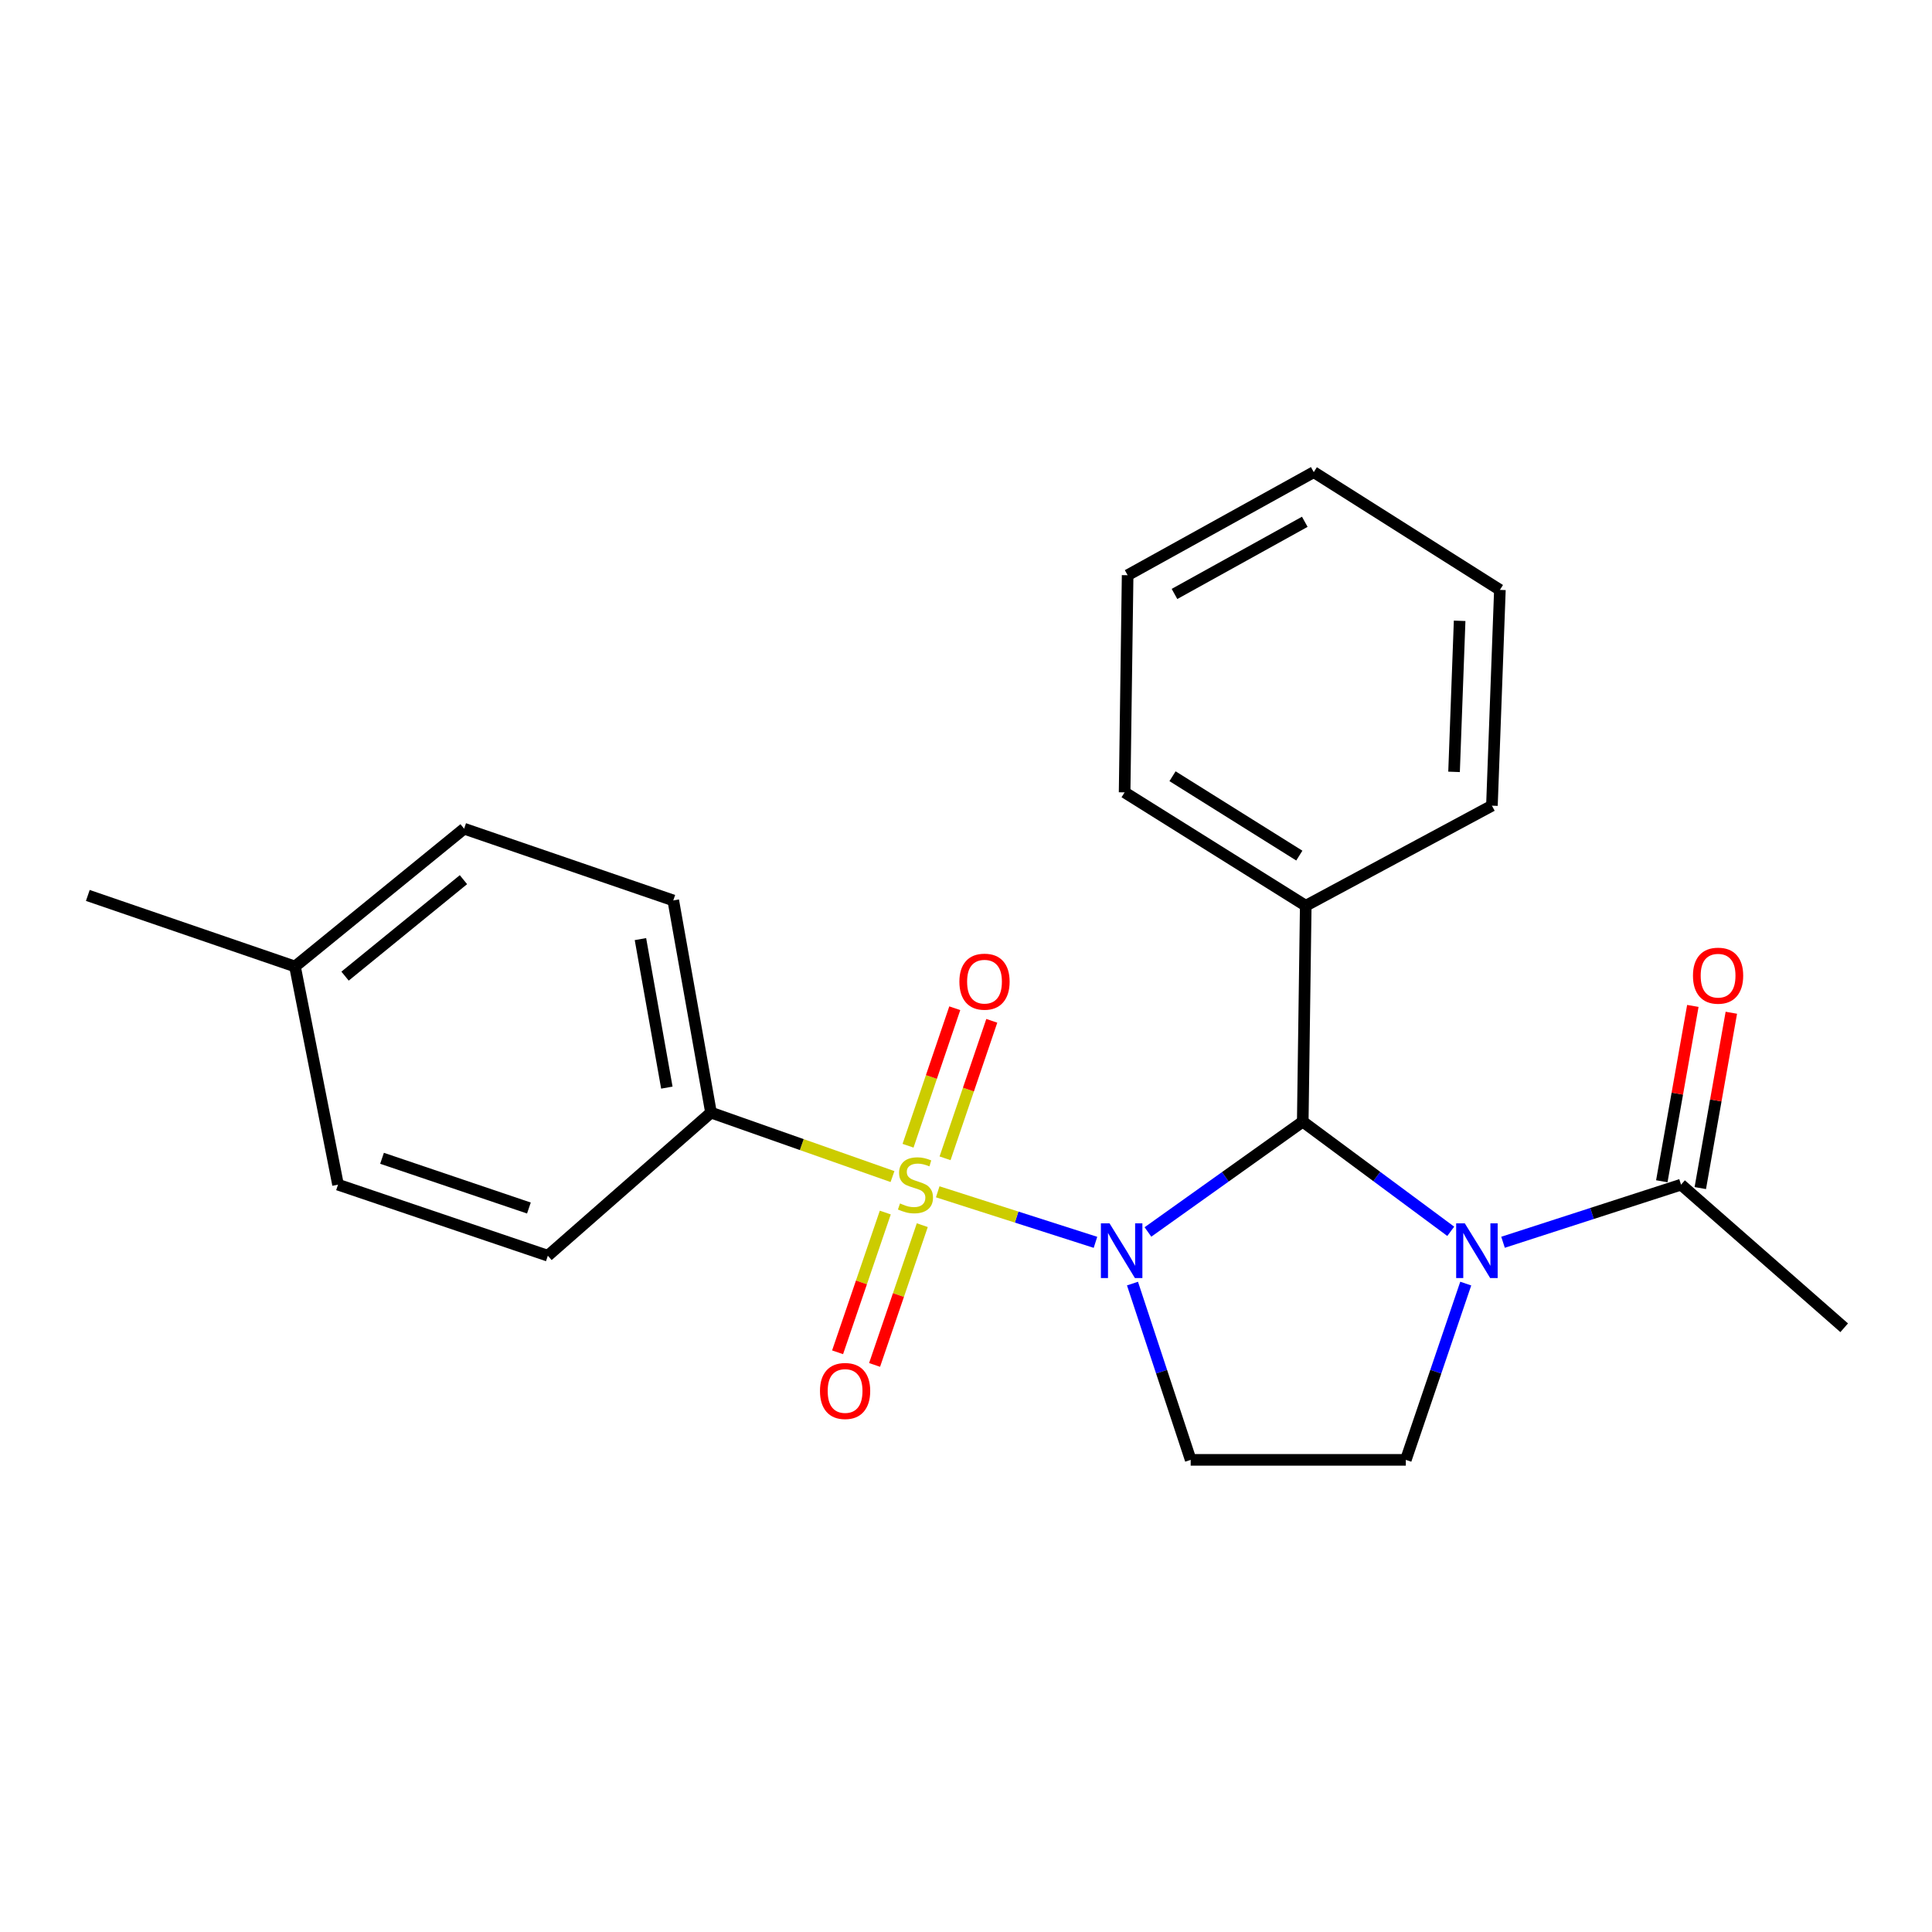 <?xml version='1.0' encoding='iso-8859-1'?>
<svg version='1.1' baseProfile='full'
              xmlns='http://www.w3.org/2000/svg'
                      xmlns:rdkit='http://www.rdkit.org/xml'
                      xmlns:xlink='http://www.w3.org/1999/xlink'
                  xml:space='preserve'
width='1000px' height='1000px' viewBox='0 0 1000 1000'>
<!-- END OF HEADER -->
<rect style='opacity:1.0;fill:#FFFFFF;stroke:none' width='1000' height='1000' x='0' y='0'> </rect>
<path class='bond-0' d='M 567.016,643.029 L 526.191,629.951' style='fill:none;fill-rule:evenodd;stroke:#0000FF;stroke-width:6px;stroke-linecap:butt;stroke-linejoin:miter;stroke-opacity:1' />
<path class='bond-0' d='M 526.191,629.951 L 485.367,616.873' style='fill:none;fill-rule:evenodd;stroke:#CCCC00;stroke-width:6px;stroke-linecap:butt;stroke-linejoin:miter;stroke-opacity:1' />
<path class='bond-2' d='M 594.176,637.662 L 634.239,609.11' style='fill:none;fill-rule:evenodd;stroke:#0000FF;stroke-width:6px;stroke-linecap:butt;stroke-linejoin:miter;stroke-opacity:1' />
<path class='bond-2' d='M 634.239,609.11 L 674.302,580.558' style='fill:none;fill-rule:evenodd;stroke:#000000;stroke-width:6px;stroke-linecap:butt;stroke-linejoin:miter;stroke-opacity:1' />
<path class='bond-3' d='M 586.173,664.377 L 601.234,710.001' style='fill:none;fill-rule:evenodd;stroke:#0000FF;stroke-width:6px;stroke-linecap:butt;stroke-linejoin:miter;stroke-opacity:1' />
<path class='bond-3' d='M 601.234,710.001 L 616.295,755.624' style='fill:none;fill-rule:evenodd;stroke:#000000;stroke-width:6px;stroke-linecap:butt;stroke-linejoin:miter;stroke-opacity:1' />
<path class='bond-6' d='M 461.955,608.992 L 414.984,592.437' style='fill:none;fill-rule:evenodd;stroke:#CCCC00;stroke-width:6px;stroke-linecap:butt;stroke-linejoin:miter;stroke-opacity:1' />
<path class='bond-6' d='M 414.984,592.437 L 368.012,575.881' style='fill:none;fill-rule:evenodd;stroke:#000000;stroke-width:6px;stroke-linecap:butt;stroke-linejoin:miter;stroke-opacity:1' />
<path class='bond-7' d='M 458.224,627.612 L 445.879,663.779' style='fill:none;fill-rule:evenodd;stroke:#CCCC00;stroke-width:6px;stroke-linecap:butt;stroke-linejoin:miter;stroke-opacity:1' />
<path class='bond-7' d='M 445.879,663.779 L 433.533,699.947' style='fill:none;fill-rule:evenodd;stroke:#FF0000;stroke-width:6px;stroke-linecap:butt;stroke-linejoin:miter;stroke-opacity:1' />
<path class='bond-7' d='M 477.374,634.148 L 465.029,670.316' style='fill:none;fill-rule:evenodd;stroke:#CCCC00;stroke-width:6px;stroke-linecap:butt;stroke-linejoin:miter;stroke-opacity:1' />
<path class='bond-7' d='M 465.029,670.316 L 452.683,706.484' style='fill:none;fill-rule:evenodd;stroke:#FF0000;stroke-width:6px;stroke-linecap:butt;stroke-linejoin:miter;stroke-opacity:1' />
<path class='bond-8' d='M 489.162,599.54 L 501.256,563.956' style='fill:none;fill-rule:evenodd;stroke:#CCCC00;stroke-width:6px;stroke-linecap:butt;stroke-linejoin:miter;stroke-opacity:1' />
<path class='bond-8' d='M 501.256,563.956 L 513.349,528.373' style='fill:none;fill-rule:evenodd;stroke:#FF0000;stroke-width:6px;stroke-linecap:butt;stroke-linejoin:miter;stroke-opacity:1' />
<path class='bond-8' d='M 470.004,593.029 L 482.097,557.445' style='fill:none;fill-rule:evenodd;stroke:#CCCC00;stroke-width:6px;stroke-linecap:butt;stroke-linejoin:miter;stroke-opacity:1' />
<path class='bond-8' d='M 482.097,557.445 L 494.19,521.861' style='fill:none;fill-rule:evenodd;stroke:#FF0000;stroke-width:6px;stroke-linecap:butt;stroke-linejoin:miter;stroke-opacity:1' />
<path class='bond-1' d='M 750.904,637.328 L 712.603,608.943' style='fill:none;fill-rule:evenodd;stroke:#0000FF;stroke-width:6px;stroke-linecap:butt;stroke-linejoin:miter;stroke-opacity:1' />
<path class='bond-1' d='M 712.603,608.943 L 674.302,580.558' style='fill:none;fill-rule:evenodd;stroke:#000000;stroke-width:6px;stroke-linecap:butt;stroke-linejoin:miter;stroke-opacity:1' />
<path class='bond-4' d='M 777.965,642.994 L 824.037,628.087' style='fill:none;fill-rule:evenodd;stroke:#0000FF;stroke-width:6px;stroke-linecap:butt;stroke-linejoin:miter;stroke-opacity:1' />
<path class='bond-4' d='M 824.037,628.087 L 870.109,613.181' style='fill:none;fill-rule:evenodd;stroke:#000000;stroke-width:6px;stroke-linecap:butt;stroke-linejoin:miter;stroke-opacity:1' />
<path class='bond-23' d='M 758.665,664.385 L 743.16,710.005' style='fill:none;fill-rule:evenodd;stroke:#0000FF;stroke-width:6px;stroke-linecap:butt;stroke-linejoin:miter;stroke-opacity:1' />
<path class='bond-23' d='M 743.16,710.005 L 727.655,755.624' style='fill:none;fill-rule:evenodd;stroke:#000000;stroke-width:6px;stroke-linecap:butt;stroke-linejoin:miter;stroke-opacity:1' />
<path class='bond-9' d='M 674.302,580.558 L 675.853,468.816' style='fill:none;fill-rule:evenodd;stroke:#000000;stroke-width:6px;stroke-linecap:butt;stroke-linejoin:miter;stroke-opacity:1' />
<path class='bond-5' d='M 616.295,755.624 L 727.655,755.624' style='fill:none;fill-rule:evenodd;stroke:#000000;stroke-width:6px;stroke-linecap:butt;stroke-linejoin:miter;stroke-opacity:1' />
<path class='bond-10' d='M 880.072,614.945 L 888.105,569.571' style='fill:none;fill-rule:evenodd;stroke:#000000;stroke-width:6px;stroke-linecap:butt;stroke-linejoin:miter;stroke-opacity:1' />
<path class='bond-10' d='M 888.105,569.571 L 896.139,524.196' style='fill:none;fill-rule:evenodd;stroke:#FF0000;stroke-width:6px;stroke-linecap:butt;stroke-linejoin:miter;stroke-opacity:1' />
<path class='bond-10' d='M 860.147,611.417 L 868.18,566.043' style='fill:none;fill-rule:evenodd;stroke:#000000;stroke-width:6px;stroke-linecap:butt;stroke-linejoin:miter;stroke-opacity:1' />
<path class='bond-10' d='M 868.18,566.043 L 876.214,520.668' style='fill:none;fill-rule:evenodd;stroke:#FF0000;stroke-width:6px;stroke-linecap:butt;stroke-linejoin:miter;stroke-opacity:1' />
<path class='bond-16' d='M 870.109,613.181 L 954.545,687.252' style='fill:none;fill-rule:evenodd;stroke:#000000;stroke-width:6px;stroke-linecap:butt;stroke-linejoin:miter;stroke-opacity:1' />
<path class='bond-11' d='M 368.012,575.881 L 348.485,466.061' style='fill:none;fill-rule:evenodd;stroke:#000000;stroke-width:6px;stroke-linecap:butt;stroke-linejoin:miter;stroke-opacity:1' />
<path class='bond-11' d='M 345.16,562.951 L 331.491,486.077' style='fill:none;fill-rule:evenodd;stroke:#000000;stroke-width:6px;stroke-linecap:butt;stroke-linejoin:miter;stroke-opacity:1' />
<path class='bond-12' d='M 368.012,575.881 L 283.564,649.953' style='fill:none;fill-rule:evenodd;stroke:#000000;stroke-width:6px;stroke-linecap:butt;stroke-linejoin:miter;stroke-opacity:1' />
<path class='bond-17' d='M 675.853,468.816 L 582.098,410.123' style='fill:none;fill-rule:evenodd;stroke:#000000;stroke-width:6px;stroke-linecap:butt;stroke-linejoin:miter;stroke-opacity:1' />
<path class='bond-17' d='M 672.527,442.86 L 606.898,401.775' style='fill:none;fill-rule:evenodd;stroke:#000000;stroke-width:6px;stroke-linecap:butt;stroke-linejoin:miter;stroke-opacity:1' />
<path class='bond-18' d='M 675.853,468.816 L 772.217,417.014' style='fill:none;fill-rule:evenodd;stroke:#000000;stroke-width:6px;stroke-linecap:butt;stroke-linejoin:miter;stroke-opacity:1' />
<path class='bond-13' d='M 348.485,466.061 L 240.228,428.93' style='fill:none;fill-rule:evenodd;stroke:#000000;stroke-width:6px;stroke-linecap:butt;stroke-linejoin:miter;stroke-opacity:1' />
<path class='bond-14' d='M 283.564,649.953 L 174.959,613.181' style='fill:none;fill-rule:evenodd;stroke:#000000;stroke-width:6px;stroke-linecap:butt;stroke-linejoin:miter;stroke-opacity:1' />
<path class='bond-14' d='M 273.763,625.271 L 197.739,599.531' style='fill:none;fill-rule:evenodd;stroke:#000000;stroke-width:6px;stroke-linecap:butt;stroke-linejoin:miter;stroke-opacity:1' />
<path class='bond-25' d='M 240.228,428.93 L 152.689,500.259' style='fill:none;fill-rule:evenodd;stroke:#000000;stroke-width:6px;stroke-linecap:butt;stroke-linejoin:miter;stroke-opacity:1' />
<path class='bond-25' d='M 239.879,455.316 L 178.602,505.246' style='fill:none;fill-rule:evenodd;stroke:#000000;stroke-width:6px;stroke-linecap:butt;stroke-linejoin:miter;stroke-opacity:1' />
<path class='bond-15' d='M 174.959,613.181 L 152.689,500.259' style='fill:none;fill-rule:evenodd;stroke:#000000;stroke-width:6px;stroke-linecap:butt;stroke-linejoin:miter;stroke-opacity:1' />
<path class='bond-19' d='M 152.689,500.259 L 45.455,463.476' style='fill:none;fill-rule:evenodd;stroke:#000000;stroke-width:6px;stroke-linecap:butt;stroke-linejoin:miter;stroke-opacity:1' />
<path class='bond-20' d='M 582.098,410.123 L 583.66,297.729' style='fill:none;fill-rule:evenodd;stroke:#000000;stroke-width:6px;stroke-linecap:butt;stroke-linejoin:miter;stroke-opacity:1' />
<path class='bond-21' d='M 772.217,417.014 L 776.343,305.328' style='fill:none;fill-rule:evenodd;stroke:#000000;stroke-width:6px;stroke-linecap:butt;stroke-linejoin:miter;stroke-opacity:1' />
<path class='bond-21' d='M 752.615,399.514 L 755.503,321.334' style='fill:none;fill-rule:evenodd;stroke:#000000;stroke-width:6px;stroke-linecap:butt;stroke-linejoin:miter;stroke-opacity:1' />
<path class='bond-24' d='M 583.66,297.729 L 680.002,244.376' style='fill:none;fill-rule:evenodd;stroke:#000000;stroke-width:6px;stroke-linecap:butt;stroke-linejoin:miter;stroke-opacity:1' />
<path class='bond-24' d='M 607.915,307.428 L 675.353,270.081' style='fill:none;fill-rule:evenodd;stroke:#000000;stroke-width:6px;stroke-linecap:butt;stroke-linejoin:miter;stroke-opacity:1' />
<path class='bond-22' d='M 776.343,305.328 L 680.002,244.376' style='fill:none;fill-rule:evenodd;stroke:#000000;stroke-width:6px;stroke-linecap:butt;stroke-linejoin:miter;stroke-opacity:1' />
<path  class='atom-0' d='M 574.298 633.207
L 583.578 648.207
Q 584.498 649.687, 585.978 652.367
Q 587.458 655.047, 587.538 655.207
L 587.538 633.207
L 591.298 633.207
L 591.298 661.527
L 587.418 661.527
L 577.458 645.127
Q 576.298 643.207, 575.058 641.007
Q 573.858 638.807, 573.498 638.127
L 573.498 661.527
L 569.818 661.527
L 569.818 633.207
L 574.298 633.207
' fill='#0000FF'/>
<path  class='atom-1' d='M 465.841 622.901
Q 466.161 623.021, 467.481 623.581
Q 468.801 624.141, 470.241 624.501
Q 471.721 624.821, 473.161 624.821
Q 475.841 624.821, 477.401 623.541
Q 478.961 622.221, 478.961 619.941
Q 478.961 618.381, 478.161 617.421
Q 477.401 616.461, 476.201 615.941
Q 475.001 615.421, 473.001 614.821
Q 470.481 614.061, 468.961 613.341
Q 467.481 612.621, 466.401 611.101
Q 465.361 609.581, 465.361 607.021
Q 465.361 603.461, 467.761 601.261
Q 470.201 599.061, 475.001 599.061
Q 478.281 599.061, 482.001 600.621
L 481.081 603.701
Q 477.681 602.301, 475.121 602.301
Q 472.361 602.301, 470.841 603.461
Q 469.321 604.581, 469.361 606.541
Q 469.361 608.061, 470.121 608.981
Q 470.921 609.901, 472.041 610.421
Q 473.201 610.941, 475.121 611.541
Q 477.681 612.341, 479.201 613.141
Q 480.721 613.941, 481.801 615.581
Q 482.921 617.181, 482.921 619.941
Q 482.921 623.861, 480.281 625.981
Q 477.681 628.061, 473.321 628.061
Q 470.801 628.061, 468.881 627.501
Q 467.001 626.981, 464.761 626.061
L 465.841 622.901
' fill='#CCCC00'/>
<path  class='atom-2' d='M 758.189 633.207
L 767.469 648.207
Q 768.389 649.687, 769.869 652.367
Q 771.349 655.047, 771.429 655.207
L 771.429 633.207
L 775.189 633.207
L 775.189 661.527
L 771.309 661.527
L 761.349 645.127
Q 760.189 643.207, 758.949 641.007
Q 757.749 638.807, 757.389 638.127
L 757.389 661.527
L 753.709 661.527
L 753.709 633.207
L 758.189 633.207
' fill='#0000FF'/>
<path  class='atom-8' d='M 424.418 719.967
Q 424.418 713.167, 427.778 709.367
Q 431.138 705.567, 437.418 705.567
Q 443.698 705.567, 447.058 709.367
Q 450.418 713.167, 450.418 719.967
Q 450.418 726.847, 447.018 730.767
Q 443.618 734.647, 437.418 734.647
Q 431.178 734.647, 427.778 730.767
Q 424.418 726.887, 424.418 719.967
M 437.418 731.447
Q 441.738 731.447, 444.058 728.567
Q 446.418 725.647, 446.418 719.967
Q 446.418 714.407, 444.058 711.607
Q 441.738 708.767, 437.418 708.767
Q 433.098 708.767, 430.738 711.567
Q 428.418 714.367, 428.418 719.967
Q 428.418 725.687, 430.738 728.567
Q 433.098 731.447, 437.418 731.447
' fill='#FF0000'/>
<path  class='atom-9' d='M 496.578 508.107
Q 496.578 501.307, 499.938 497.507
Q 503.298 493.707, 509.578 493.707
Q 515.858 493.707, 519.218 497.507
Q 522.578 501.307, 522.578 508.107
Q 522.578 514.987, 519.178 518.907
Q 515.778 522.787, 509.578 522.787
Q 503.338 522.787, 499.938 518.907
Q 496.578 515.027, 496.578 508.107
M 509.578 519.587
Q 513.898 519.587, 516.218 516.707
Q 518.578 513.787, 518.578 508.107
Q 518.578 502.547, 516.218 499.747
Q 513.898 496.907, 509.578 496.907
Q 505.258 496.907, 502.898 499.707
Q 500.578 502.507, 500.578 508.107
Q 500.578 513.827, 502.898 516.707
Q 505.258 519.587, 509.578 519.587
' fill='#FF0000'/>
<path  class='atom-11' d='M 876.276 505.004
Q 876.276 498.204, 879.636 494.404
Q 882.996 490.604, 889.276 490.604
Q 895.556 490.604, 898.916 494.404
Q 902.276 498.204, 902.276 505.004
Q 902.276 511.884, 898.876 515.804
Q 895.476 519.684, 889.276 519.684
Q 883.036 519.684, 879.636 515.804
Q 876.276 511.924, 876.276 505.004
M 889.276 516.484
Q 893.596 516.484, 895.916 513.604
Q 898.276 510.684, 898.276 505.004
Q 898.276 499.444, 895.916 496.644
Q 893.596 493.804, 889.276 493.804
Q 884.956 493.804, 882.596 496.604
Q 880.276 499.404, 880.276 505.004
Q 880.276 510.724, 882.596 513.604
Q 884.956 516.484, 889.276 516.484
' fill='#FF0000'/>
</svg>
